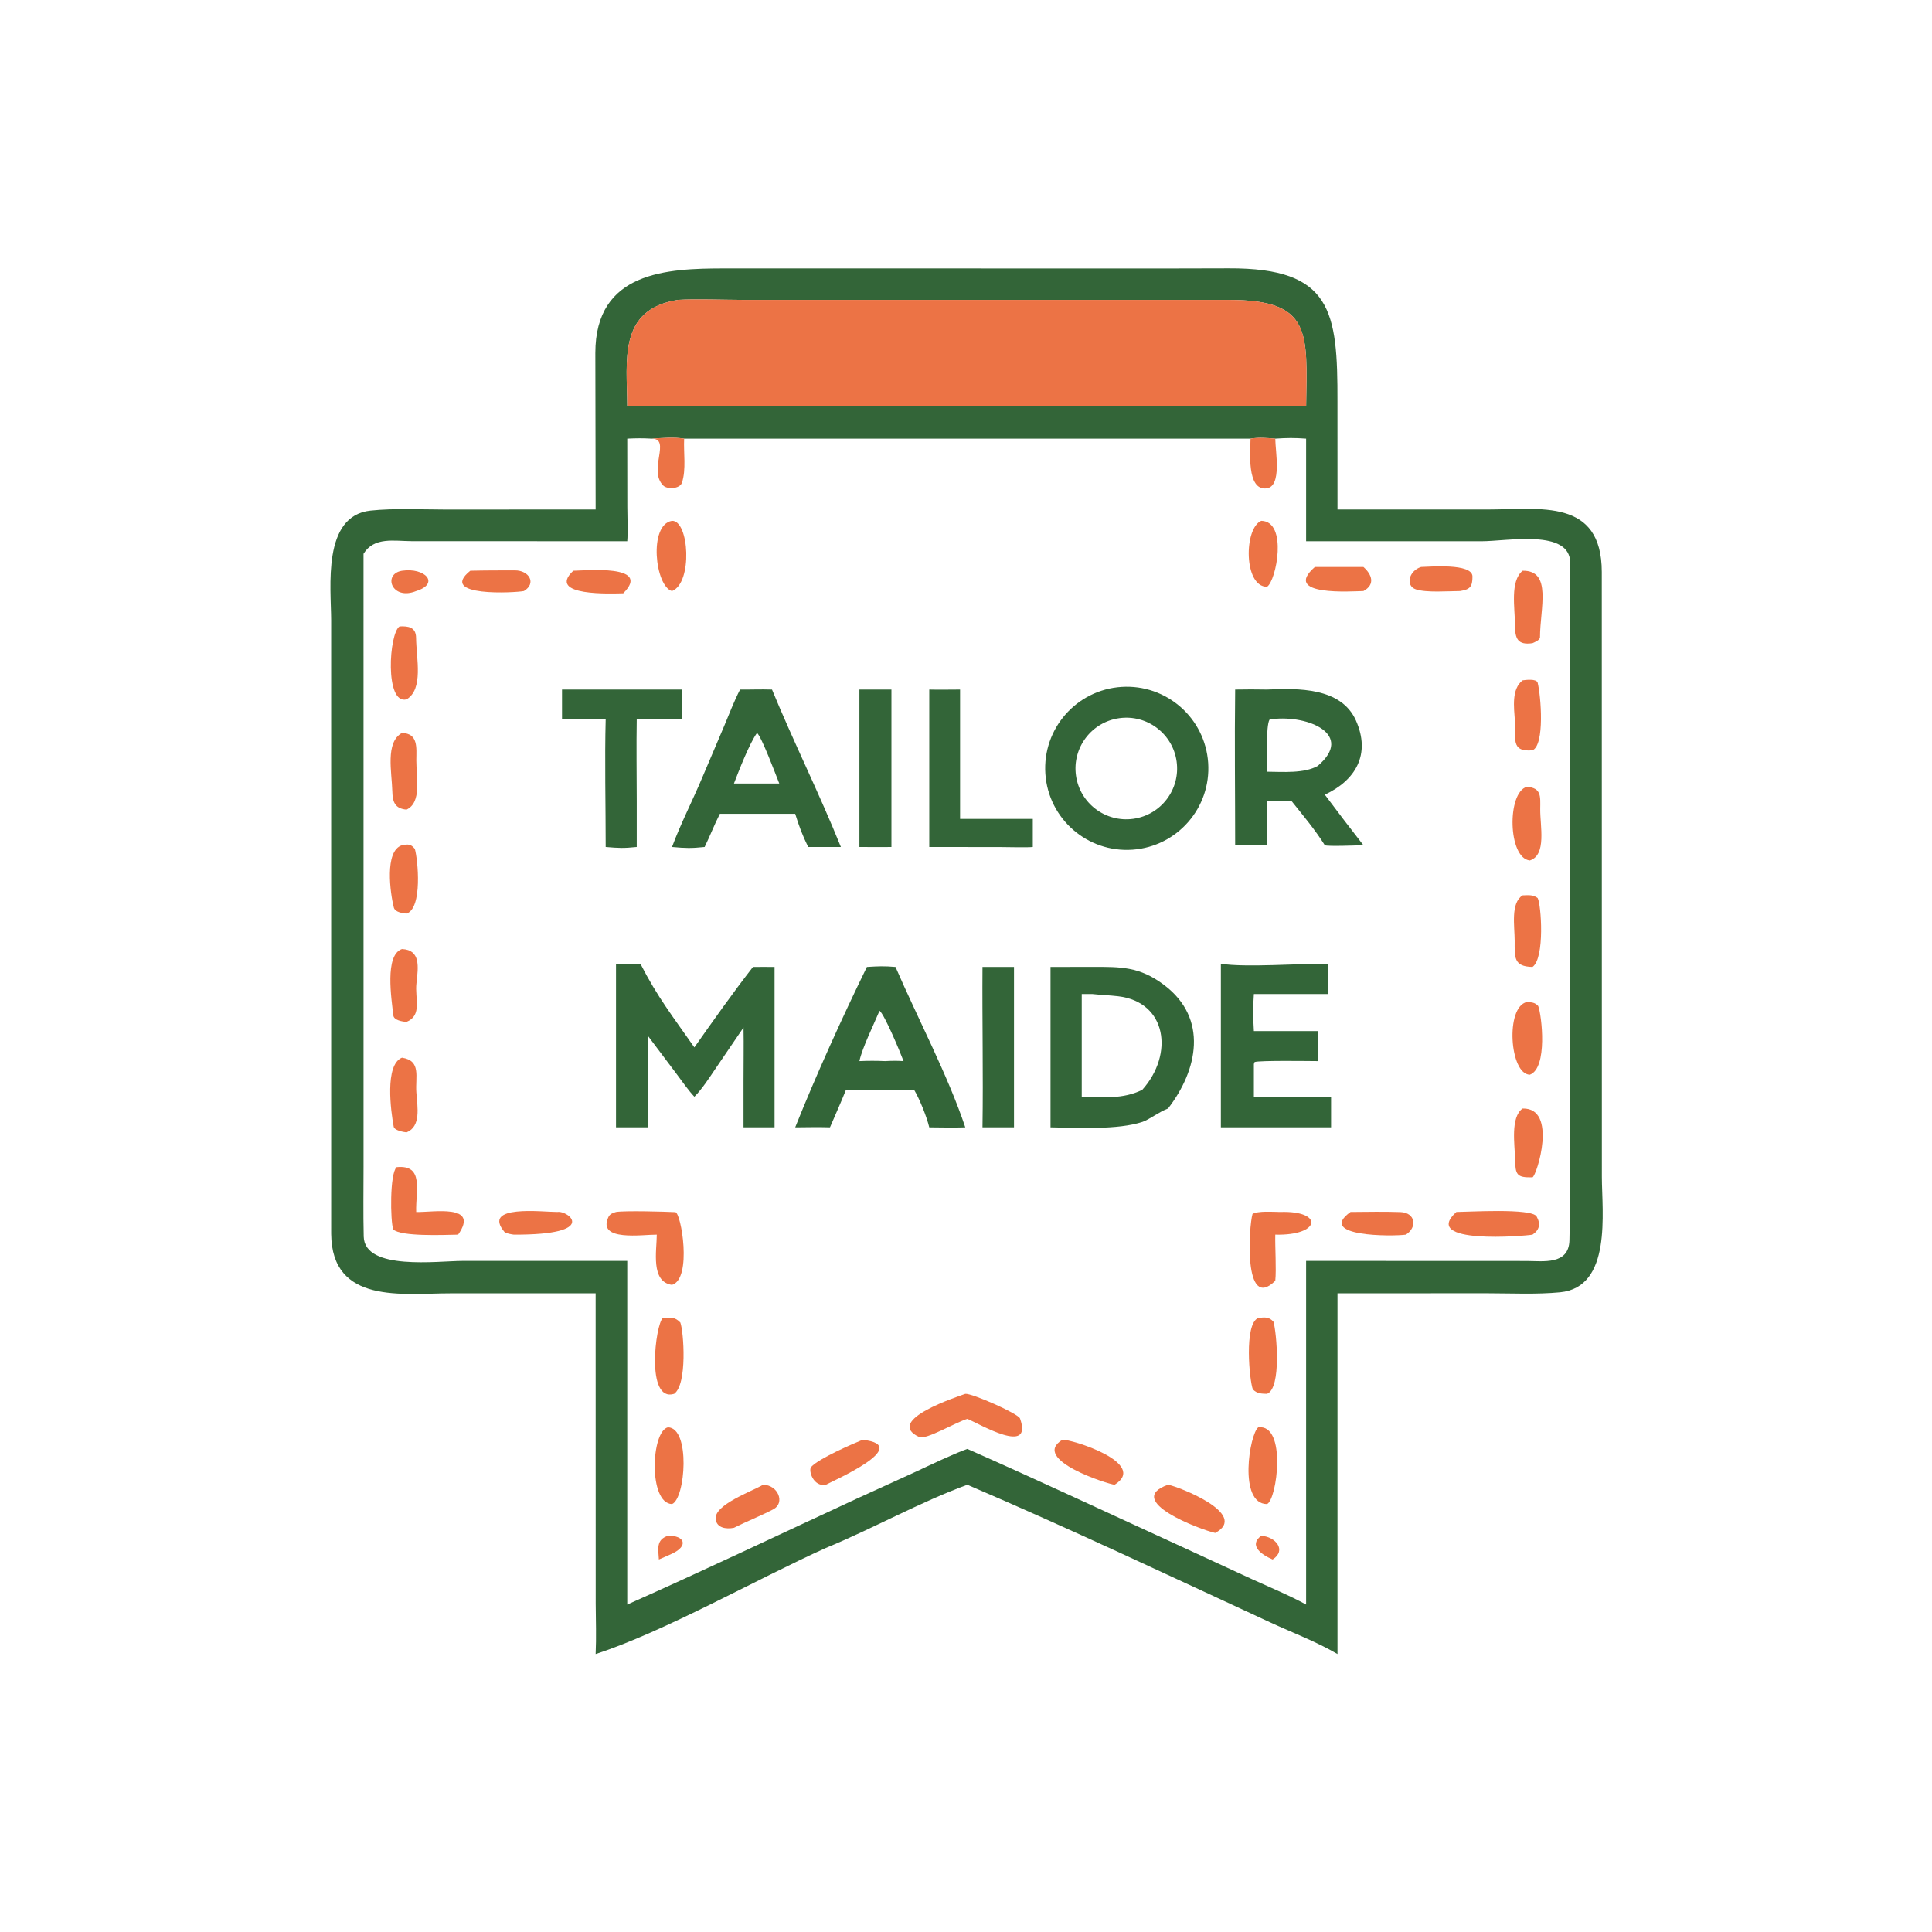<?xml version="1.0" encoding="utf-8" ?><svg xmlns="http://www.w3.org/2000/svg" xmlns:xlink="http://www.w3.org/1999/xlink" width="1024" height="1024" viewBox="0 0 1024 1024"><path fill="#336538" transform="scale(2 2)" d="M157.85 135.017L157.771 93.573C157.77 71.967 176.698 71.129 192.042 71.135L310.618 71.145L325.69 71.11C352.994 71.007 354.494 82.481 354.441 106.393L354.45 135.017L394.45 135.018C408.1 135.002 424.461 131.985 424.487 151.567L424.508 311.896C424.52 321.211 427.255 341.148 413.426 342.472C407.215 343.067 400.336 342.735 394.076 342.728L354.45 342.741L354.45 438.337C348.781 435.015 342.52 432.679 336.553 429.918C310.15 417.702 283.088 404.906 256.349 393.472C243.958 398.003 231.175 405.161 218.881 410.213C200.633 418.43 176.026 432.443 157.85 438.337C158.055 433.898 157.898 429.47 157.866 425.025L157.85 342.741L119.347 342.745C106.762 342.747 87.915 345.719 87.766 326.968L87.762 164.402C87.745 155.726 85.299 136.654 98.234 135.307C104.474 134.657 111.584 135.023 117.885 135.03L157.85 135.017ZM172.697 116.243C170.269 116.115 168.66 116.128 166.228 116.243L166.248 134.339C166.252 136.728 166.428 141.251 166.228 143.429L109.107 143.411C104.426 143.394 99.133 142.211 96.336 146.765L96.341 309.167C96.34 315.333 96.237 321.541 96.387 327.705C96.609 336.821 116.073 334.157 122.638 334.154L166.228 334.15L166.228 425.222C186.581 416.183 206.74 406.558 226.957 397.2L242.692 390.022C246.344 388.323 252.658 385.283 256.349 383.978C275.376 392.374 294.219 401.225 313.14 409.882L332.001 418.587C336.697 420.722 341.625 422.754 346.134 425.222L346.134 334.15L404.457 334.173C408.992 334.184 415.745 335.285 415.917 328.699C416.1 321.672 416.018 314.641 416.017 307.614L416.121 149.126C416.062 140.121 399.516 143.432 392.582 143.432L346.134 143.429L346.134 116.243C342.904 116.017 341.177 116.037 337.964 116.243C335.806 116.068 333.552 115.868 331.404 116.243L181.311 116.243C178.693 115.807 175.387 116.082 172.697 116.243ZM179.656 79.47C163.703 82.013 166.177 95.572 166.228 107.711L333.467 107.711L346.134 107.711C346.424 88.006 347.64 79.498 325.713 79.477L196.792 79.472C192.215 79.465 183.992 79.188 179.656 79.47Z"/><path fill="#EC7345" transform="scale(2 2)" d="M166.228 107.711C166.177 95.572 163.703 82.013 179.656 79.47C183.992 79.188 192.215 79.465 196.792 79.472L325.713 79.477C347.64 79.498 346.424 88.006 346.134 107.711L333.467 107.711L166.228 107.711Z"/><path fill="#EC7345" transform="scale(2 2)" d="M172.697 116.243C175.387 116.082 178.693 115.807 181.311 116.243C181.111 120.001 181.9 124.388 180.718 127.941C180.179 129.56 176.853 129.758 175.767 128.679C171.654 124.594 177.976 116.221 172.697 116.243Z"/><path fill="#EC7345" transform="scale(2 2)" d="M331.404 116.243C333.552 115.868 335.806 116.068 337.964 116.243C337.971 119.597 339.818 128.945 335.624 129.43C330.298 130.045 331.375 119.405 331.404 116.243Z"/><path fill="#EC7345" transform="scale(2 2)" d="M178.092 156.63C173.603 155.422 171.806 139.006 178.092 138.02C182.625 137.874 183.625 154.488 178.092 156.63Z"/><path fill="#EC7345" transform="scale(2 2)" d="M335.774 155.5C329.558 155.519 329.622 139.975 334.244 138.02C341.349 138.139 338.241 153.948 335.774 155.5Z"/><path fill="#EC7345" transform="scale(2 2)" d="M361.32 156.63C358.412 156.677 339.501 158.083 348.455 150.252L361.32 150.252C363.625 152.288 364.488 154.926 361.32 156.63Z"/><path fill="#EC7345" transform="scale(2 2)" d="M386.91 156.63C383.738 156.65 378.025 157.099 375.24 156.188C372.42 155.267 373.298 151.295 376.599 150.252C378.671 150.225 390.199 149.161 390.219 152.78C390.235 155.578 389.491 156.219 386.91 156.63Z"/><path fill="#EC7345" transform="scale(2 2)" d="M110.295 156.63C103.809 159.259 101.33 152.109 106.528 151.253C112.674 150.341 116.653 154.653 110.295 156.63Z"/><path fill="#EC7345" transform="scale(2 2)" d="M138.835 156.63C136.578 157.087 115.92 158.255 124.628 151.253C128.57 151.149 132.477 151.164 136.411 151.15C140.269 151.138 142.241 154.606 138.835 156.63Z"/><path fill="#EC7345" transform="scale(2 2)" d="M165.163 157.228C162.443 157.272 144.633 158.131 151.924 151.253C154.573 151.244 173.038 149.39 165.163 157.228Z"/><path fill="#EC7345" transform="scale(2 2)" d="M406.127 170.449C402.211 171.026 401.485 169.23 401.485 165.693C401.485 161.123 400.111 154.064 403.501 151.253C411.399 151.095 408.129 161.241 408.116 168.877C408.115 169.607 406.804 170.148 406.127 170.449Z"/><path fill="#EC7345" transform="scale(2 2)" d="M107.734 185.34C101.917 186.809 103.079 167.772 105.891 166.001C108.255 165.893 110.231 166.203 110.265 169.035C110.331 174.535 112.279 182.642 107.734 185.34Z"/><path fill="#EC7345" transform="scale(2 2)" d="M406.127 198.838C400.218 199.358 401.777 195.573 401.467 191.085C401.209 187.354 400.537 182.619 403.501 180.301C404.317 180.178 407.139 179.822 407.49 180.906C408.375 184.409 409.412 197.417 406.127 198.838Z"/><path fill="#336538" transform="scale(2 2)" d="M300.136 225.178C288.196 226.025 277.84 217.01 277.034 205.067C276.228 193.124 285.279 182.799 297.225 182.034C309.113 181.273 319.377 190.271 320.178 202.156C320.98 214.041 312.018 224.335 300.136 225.178ZM296.644 190.321C289.274 191.337 284.124 198.138 285.145 205.508C286.166 212.877 292.97 218.022 300.339 216.996C307.701 215.971 312.84 209.175 311.82 201.812C310.8 194.45 304.007 189.306 296.644 190.321Z"/><path fill="#336538" transform="scale(2 2)" d="M178.092 224.457C180.381 218.322 183.449 212.342 186.008 206.297L191.89 192.459C193.228 189.274 194.552 185.776 196.126 182.736C199.031 182.766 201.559 182.642 204.588 182.736C210.271 196.554 217.171 210.365 222.841 224.457L214.174 224.457C212.627 221.302 211.781 219.024 210.738 215.669L205.266 215.669L190.776 215.669C189.282 218.584 188.176 221.53 186.735 224.457C183.165 224.834 181.703 224.781 178.092 224.457ZM200.616 194.237C198.603 197.013 195.818 204.208 194.503 207.637L200.616 207.637L206.514 207.637C205.708 205.608 201.807 195.171 200.616 194.237Z"/><path fill="#336538" transform="scale(2 2)" d="M227.752 224.457L227.752 182.736L236.239 182.736L236.239 224.457C233.487 224.514 230.521 224.459 227.752 224.457Z"/><path fill="#336538" transform="scale(2 2)" d="M327.332 182.736C330.201 182.692 332.901 182.669 335.774 182.736C344.045 182.368 355.421 182.156 359.34 190.945C363.321 199.876 359.27 206.789 351.093 210.597C354.485 215.135 357.833 219.528 361.32 223.997C359.79 224.03 351.869 224.353 351.093 223.997C348.456 219.798 345.325 216.112 342.235 212.233L335.774 212.233L335.774 223.997L327.332 223.997C327.333 210.354 327.158 196.347 327.332 182.736ZM337.262 190.564L336.446 190.704C335.444 192.235 335.761 201.996 335.774 204.509C339.884 204.541 345.658 205.022 349.235 202.963C358.958 194.662 346.703 189.456 337.262 190.564Z"/><path fill="#336538" transform="scale(2 2)" d="M148.941 190.564L148.941 182.736L180.721 182.736L180.721 190.564L168.744 190.564C168.625 197.682 168.732 205.092 168.744 212.233L168.744 224.457C165.267 224.812 164.061 224.76 160.514 224.457C160.516 213.523 160.226 201.354 160.514 190.564C156.639 190.387 152.828 190.666 148.941 190.564Z"/><path fill="#336538" transform="scale(2 2)" d="M246.266 224.457L246.266 182.736C248.843 182.809 251.823 182.737 254.43 182.736L254.43 217.015L273.702 217.015L273.702 224.457C272.3 224.627 266.93 224.48 265.13 224.477L246.266 224.457Z"/><path fill="#EC7345" transform="scale(2 2)" d="M107.734 214.556C104.642 214.296 104.035 212.511 103.968 209.716C103.847 204.653 102.047 196.716 106.528 194.237C110.884 194.374 110.345 198.195 110.329 201.486C110.306 205.96 111.838 212.649 107.734 214.556Z"/><path fill="#EC7345" transform="scale(2 2)" d="M405.419 228.035C399.573 227.418 399.342 209.964 404.62 208.52C408.5 208.77 408.216 211.027 408.177 214.369C408.124 218.902 409.936 226.592 405.419 228.035Z"/><path fill="#EC7345" transform="scale(2 2)" d="M107.734 242.12C106.706 241.995 104.684 241.793 104.353 240.458C103.445 236.804 101.796 225.48 106.528 223.997C108.168 223.7 108.843 223.613 109.941 224.969C110.74 227.793 112.033 240.685 107.734 242.12Z"/><path fill="#EC7345" transform="scale(2 2)" d="M406.127 256.25C401.073 256.149 401.409 253.653 401.405 249.34C401.401 245.428 400.273 239.292 403.501 237.279C405.034 237.243 406.278 237.049 407.499 237.996C408.423 239.574 409.46 253.92 406.127 256.25Z"/><path fill="#EC7345" transform="scale(2 2)" d="M107.734 270.808C106.64 270.748 104.376 270.372 104.236 269.094C103.764 264.78 101.861 253.071 106.528 251.506C111.501 251.734 110.86 256.213 110.363 260.577C109.904 264.612 111.973 269.07 107.734 270.808Z"/><path fill="#336538" transform="scale(2 2)" d="M163.249 298.755L163.249 255.402L169.72 255.402C174.232 264.251 178.411 269.533 184.014 277.567C188.869 270.66 194.377 262.883 199.547 256.25C201.445 256.219 203.365 256.242 205.266 256.25L205.266 298.755L197.041 298.755L197.041 286.812C197.029 281.962 197.137 277.151 197.041 272.292L189.795 282.937C188.174 285.316 186.033 288.687 184.014 290.64C182.42 288.957 180.782 286.581 179.356 284.68L171.712 274.521C171.574 282.459 171.708 290.786 171.712 298.755L163.249 298.755Z"/><path fill="#336538" transform="scale(2 2)" d="M323.543 298.755L323.543 255.402C330.007 256.444 344.465 255.318 351.892 255.402L351.892 263.426L332.291 263.426C332.031 266.992 332.085 269.731 332.291 273.245L349.235 273.245C349.272 275.863 349.235 278.576 349.235 281.202C347.015 281.194 333.781 280.989 332.482 281.449L332.291 281.972L332.291 290.64L352.749 290.64L352.749 298.755L323.543 298.755Z"/><path fill="#336538" transform="scale(2 2)" d="M210.738 298.755C216.265 284.916 223.232 269.563 229.737 256.25C232.792 256.063 234.252 255.982 237.319 256.25C243.108 269.653 251.29 285.165 255.809 298.755C252.707 298.868 249.389 298.783 246.266 298.755C245.592 295.956 243.732 291.29 242.242 288.798L237.319 288.798L224.193 288.798C222.94 291.995 221.315 295.562 219.953 298.755C216.921 298.661 213.779 298.731 210.738 298.755ZM233.089 267.851C231.559 271.488 228.483 277.735 227.752 281.202C230.239 281.098 232.076 281.098 234.562 281.202C236.461 281.107 237.562 281.077 239.449 281.202C238.637 279.017 234.44 268.88 233.089 267.851Z"/><path fill="#336538" transform="scale(2 2)" d="M260.37 298.755C260.585 284.707 260.271 270.345 260.37 256.25L268.72 256.25L268.72 298.755L260.37 298.755Z"/><path fill="#336538" transform="scale(2 2)" d="M278.399 298.755L278.399 256.25L289.34 256.227C297.018 256.222 301.972 256.109 308.494 261.026C320.299 269.924 317.4 283.615 309.539 293.768C307.304 294.562 304.499 296.732 302.784 297.304C296.253 299.479 285.464 298.873 278.399 298.755ZM289.478 263.426L286.673 263.426L286.673 290.64C292.181 290.778 297.659 291.352 302.728 288.798C311.127 279.399 309.268 265.535 296.319 264.015C294.05 263.749 291.756 263.68 289.478 263.426Z"/><path fill="#EC7345" transform="scale(2 2)" d="M405.419 284.81C400.058 284.701 398.878 266.837 404.62 265.547C405.94 265.632 406.715 265.608 407.643 266.605C408.578 269.026 410.218 283.052 405.419 284.81Z"/><path fill="#EC7345" transform="scale(2 2)" d="M107.734 300.09C106.852 299.988 104.516 299.579 104.328 298.556C103.58 294.491 101.893 282.155 106.528 280.293C111.712 281.096 110.025 285.352 110.339 289.526C110.64 293.527 111.596 298.521 107.734 300.09Z"/><path fill="#EC7345" transform="scale(2 2)" d="M406.127 312.007C401.913 312.103 401.581 311.322 401.509 307.099C401.448 303.534 400.212 296.085 403.501 293.768C412.875 293.521 407.283 311.506 406.127 312.007Z"/><path fill="#EC7345" transform="scale(2 2)" d="M121.405 327.193L120.929 327.204C117.548 327.272 106.215 327.739 104.21 325.809C103.442 323.652 103.257 311.066 105.094 309.31C112.478 308.56 110.11 315.563 110.295 321.188C114.583 321.344 127.234 318.907 121.405 327.193Z"/><path fill="#EC7345" transform="scale(2 2)" d="M136.187 327.193C135.691 327.15 133.995 326.844 133.712 326.508C127.489 319.131 143.761 321.199 147.706 321.188C150.545 320.703 159.07 327.277 136.187 327.193Z"/><path fill="#EC7345" transform="scale(2 2)" d="M174.056 327.193C170.334 327.155 158.149 329.09 161.239 322.534C161.646 321.671 162.433 321.441 163.249 321.188C165.678 320.79 176.283 321.102 178.959 321.231C180.509 321.306 183.501 338.895 178.092 340.507C172.367 339.715 174.04 331.434 174.056 327.193Z"/><path fill="#EC7345" transform="scale(2 2)" d="M337.964 339.416C329.427 347.856 330.976 324.849 331.93 321.726C333.304 320.854 337.42 321.161 339.218 321.188C350.876 320.779 350.052 327.501 337.964 327.193C337.881 330.652 338.278 336.293 337.964 339.416Z"/><path fill="#EC7345" transform="scale(2 2)" d="M372.57 327.193C369.054 327.697 348.745 327.755 357.906 321.188C362.311 321.162 366.731 321.055 371.129 321.215C375.153 321.361 375.628 325.283 372.57 327.193Z"/><path fill="#EC7345" transform="scale(2 2)" d="M406.127 327.193C404.176 327.564 376.255 329.922 385.958 321.188C388.863 321.181 405.939 320.107 407.219 322.379C408.353 324.394 407.964 325.956 406.127 327.193Z"/><path fill="#EC7345" transform="scale(2 2)" d="M335.774 369.386C334.167 369.32 333.142 369.347 332.016 368.193C331.156 366.098 329.596 350.808 333.467 349.266C335.168 349.09 336.32 348.91 337.496 350.305C338.283 352.984 339.701 367.877 335.774 369.386Z"/><path fill="#EC7345" transform="scale(2 2)" d="M178.649 369.386C171.068 371.717 173.71 350.967 175.66 349.266C177.726 349.187 178.817 348.922 180.297 350.482C181.19 352.844 182.207 366.878 178.649 369.386Z"/><path fill="#EC7345" transform="scale(2 2)" d="M256.349 376.017C253.266 376.936 245.378 381.643 243.61 380.829C234.04 376.422 254.122 370.029 255.809 369.386C257.456 369.16 269.857 374.606 270.322 375.927C273.814 385.838 259.723 377.399 256.349 376.017Z"/><path fill="#EC7345" transform="scale(2 2)" d="M178.092 398.593C171.807 398.409 172.517 379.305 177.016 378.251C183.049 378.395 181.651 397.195 178.092 398.593Z"/><path fill="#EC7345" transform="scale(2 2)" d="M335.774 398.593C328.083 398.558 331.164 379.922 333.467 378.251C341.072 377.364 338.421 397.473 335.774 398.593Z"/><path fill="#EC7345" transform="scale(2 2)" d="M295.388 393.472C293.794 393.362 272.979 386.804 281.528 381.561C283.699 381.297 304.486 387.762 295.388 393.472Z"/><path fill="#EC7345" transform="scale(2 2)" d="M218.881 393.472C215.552 394.133 214.139 389.668 214.98 388.741C217.02 386.492 225.903 382.666 228.598 381.561C242.289 383.09 220.348 392.604 218.881 393.472Z"/><path fill="#EC7345" transform="scale(2 2)" d="M322.043 406.245C318.194 405.395 297.56 397.676 309.539 393.472C312.059 393.859 331.309 401.268 322.043 406.245Z"/><path fill="#EC7345" transform="scale(2 2)" d="M194.503 404.878C192.413 405.291 189.919 404.922 189.661 402.563C189.244 398.747 199.31 395.215 202.226 393.472C206.186 393.502 208.147 398.289 204.923 399.987C201.684 401.692 197.859 403.183 194.503 404.878Z"/><path fill="#EC7345" transform="scale(2 2)" d="M337.262 413.275C334.423 412.09 330.75 409.538 334.244 406.997C338.053 407.231 341.06 410.835 337.262 413.275Z"/><path fill="#EC7345" transform="scale(2 2)" d="M174.611 413.275C174.44 410.451 173.838 408.04 177.016 406.997C181.376 406.871 182.606 409.637 178.092 411.744C177.042 412.249 175.697 412.799 174.611 413.275Z"/></svg>